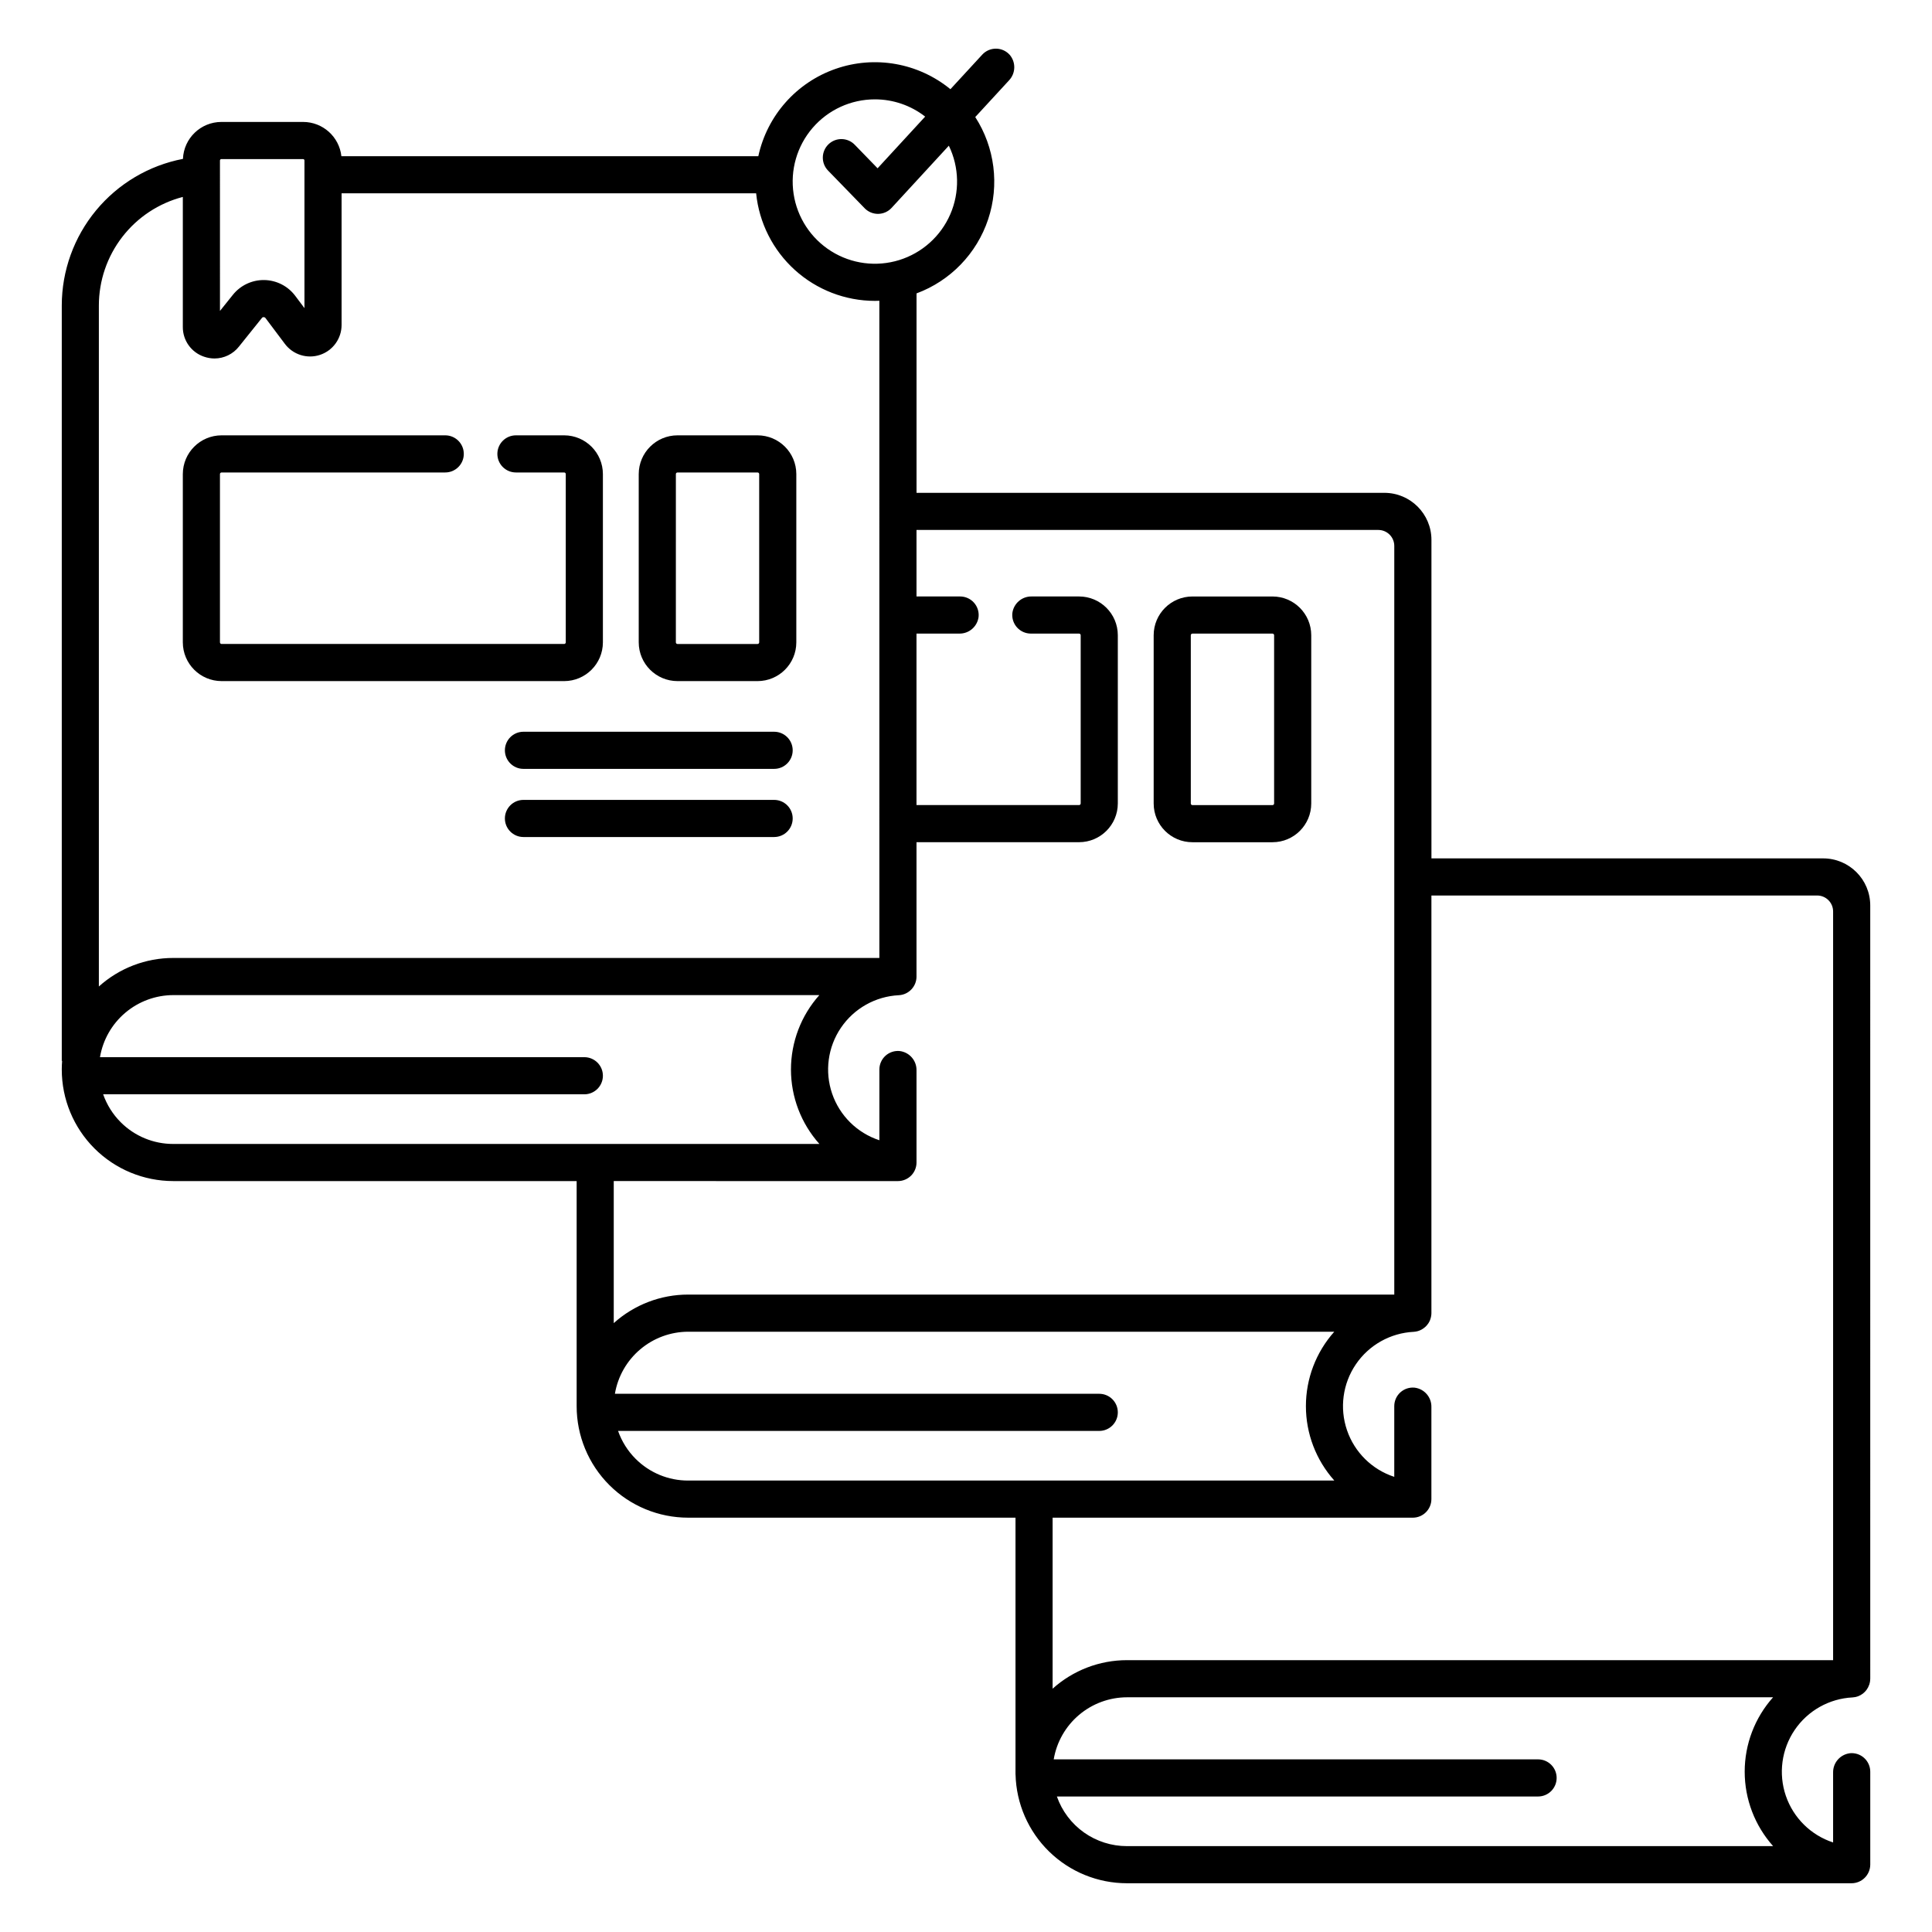 <?xml version="1.0" encoding="UTF-8"?>
<!-- Uploaded to: ICON Repo, www.svgrepo.com, Generator: ICON Repo Mixer Tools -->
<svg fill="#000000" width="800px" height="800px" version="1.1" viewBox="144 144 512 512" xmlns="http://www.w3.org/2000/svg">
 <g>
  <path d="m634.23 608.63c-2.566 0.32-4.481 2.523-4.438 5.109v18.531c-5.883-1.926-10.523-6.504-12.527-12.367-2-5.859-1.133-12.32 2.344-17.445s9.156-8.316 15.34-8.625c2.019-0.109 3.766-1.441 4.406-3.356l0.012 0.008c0.043-0.125 0.066-0.258 0.102-0.391 0.027-0.105 0.059-0.203 0.078-0.312 0.047-0.262 0.074-0.527 0.078-0.793 0-0.035 0.012-0.066 0.012-0.102v-0.02l-0.004-204.91c0-6.891-5.586-12.477-12.477-12.477h-103.81v-84.398c0-6.891-5.586-12.477-12.477-12.477h-123.98v-52.852c8.977-3.332 15.957-10.555 18.98-19.637 3.027-9.082 1.77-19.047-3.418-27.098l8.945-9.715c1.781-1.875 1.867-4.789 0.195-6.762-0.926-1.039-2.242-1.637-3.633-1.648-1.391-0.008-2.719 0.566-3.66 1.59l-8.43 9.156c-8.512-6.973-20.039-9.016-30.43-5.391-10.391 3.621-18.148 12.391-20.477 23.145h-110.49c-0.578-5.164-4.941-9.07-10.137-9.078h-21.676c-5.465 0.012-9.957 4.328-10.176 9.789-9.031 1.738-17.172 6.566-23.031 13.652-5.859 7.086-9.07 15.988-9.082 25.184v200.31l0.102-0.207c-0.062 0.789-0.105 1.582-0.105 2.387l0.004 0.004c-0.004 7.84 3.109 15.359 8.652 20.906 5.547 5.543 13.066 8.656 20.906 8.656h106.89v59.645c-0.004 7.84 3.109 15.359 8.652 20.906 5.547 5.543 13.066 8.656 20.906 8.652h86.742v67.16c0 0.055-0.004 0.105-0.004 0.16s0.004 0.109 0.004 0.164v0.609l0.016-0.031h-0.004c0.188 7.711 3.383 15.039 8.902 20.426s12.93 8.398 20.641 8.395h192.01c2.734-0.008 4.945-2.223 4.957-4.953v-24.609c0-1.387-0.59-2.711-1.617-3.644-1.031-0.934-2.406-1.387-3.789-1.254zm-258.38-438.3c4.828-0.004 9.52 1.602 13.328 4.57l-12.609 13.699-6.066-6.25c-1.895-1.949-5.008-1.992-6.957-0.102-1.949 1.895-1.996 5.008-0.102 6.957l9.691 9.977v0.004c0.926 0.953 2.199 1.492 3.531 1.492h0.066c1.352-0.02 2.637-0.594 3.551-1.59l15.168-16.477v0.004c2.769 5.711 2.906 12.348 0.383 18.168-2.527 5.824-7.469 10.254-13.531 12.137-6.062 1.879-12.645 1.023-18.023-2.348s-9.02-8.922-9.969-15.195c-0.949-6.277 0.883-12.656 5.023-17.469 4.137-4.812 10.168-7.578 16.516-7.578zm-173.56 16.188c0.004-0.195 0.164-0.355 0.359-0.359h21.676c0.199 0.004 0.359 0.164 0.359 0.359v39.137l-2.453-3.266c-1.938-2.582-4.965-4.121-8.195-4.176-3.227-0.051-6.301 1.395-8.32 3.914l-3.422 4.269zm-32.09 218.91v-180.49c0.008-6.578 2.195-12.969 6.223-18.172 4.023-5.203 9.664-8.922 16.027-10.578v34.449c-0.027 3.551 2.219 6.723 5.582 7.875 0.906 0.32 1.855 0.484 2.816 0.488 2.523-0.008 4.902-1.164 6.465-3.141l6.078-7.578v-0.004c0.105-0.16 0.297-0.25 0.488-0.23 0.195 0 0.375 0.09 0.484 0.246l5.137 6.84c2.16 2.871 5.91 4.043 9.32 2.906 3.406-1.141 5.703-4.328 5.703-7.922v-34.887h109.86c0.785 7.805 4.438 15.043 10.25 20.309s13.375 8.188 21.219 8.195c0.398 0 0.793-0.016 1.184-0.031l0.004 174.16h-0.148l0.004 0.004h-186.98c-7.285-0.004-14.312 2.691-19.723 7.566zm5.773 35.961v-0.004c-2.078-2.082-3.66-4.606-4.637-7.383h127.52c2.715 0 4.918-2.203 4.918-4.922 0-2.715-2.203-4.918-4.918-4.918h-128.36c0.777-4.594 3.152-8.766 6.707-11.773 3.559-3.012 8.062-4.668 12.719-4.676h171.21c-4.844 5.43-7.519 12.449-7.519 19.727 0.004 7.273 2.688 14.293 7.535 19.719h-171.23c-5.231 0.012-10.25-2.066-13.945-5.773zm205.99 15.609c1.305 0 2.555-0.52 3.481-1.441 0.922-0.922 1.441-2.176 1.441-3.481v-24.43c0.043-2.586-1.871-4.789-4.438-5.109-1.383-0.137-2.758 0.32-3.789 1.25-1.027 0.934-1.613 2.258-1.613 3.648v18.742c-5.887-1.926-10.527-6.508-12.527-12.367-2.004-5.859-1.137-12.32 2.34-17.445s9.156-8.316 15.344-8.625c2.625-0.141 4.684-2.316 4.684-4.945 0-0.012-0.004-0.023-0.004-0.035v-35.57h43.078c5.668-0.004 10.266-4.598 10.273-10.266v-44.594c-0.008-5.668-4.606-10.262-10.273-10.262h-12.566c-2.586-0.047-4.789 1.867-5.113 4.434-0.137 1.383 0.32 2.758 1.25 3.785 0.934 1.031 2.258 1.617 3.648 1.621h12.781c0.238 0 0.434 0.191 0.434 0.43v44.586c0 0.234-0.188 0.426-0.422 0.426h-43.09v-45.441h11.348c2.586 0.043 4.789-1.871 5.109-4.438 0.137-1.379-0.316-2.758-1.25-3.785-0.934-1.031-2.258-1.617-3.644-1.617h-11.562v-17.625h122.39c1.121 0 2.195 0.445 2.988 1.238 0.793 0.793 1.238 1.867 1.238 2.984v198.41h-187.13c-7.281-0.004-14.309 2.691-19.723 7.566l0.004-0.008v-37.641zm-69.531 73.594c-2.078-2.082-3.664-4.606-4.637-7.383h127.52c2.715 0 4.918-2.203 4.918-4.922 0-2.715-2.203-4.918-4.918-4.918h-128.36c0.777-4.594 3.152-8.766 6.711-11.773 3.555-3.012 8.059-4.668 12.719-4.676h171.21c-4.844 5.43-7.519 12.449-7.516 19.727 0 7.273 2.684 14.293 7.531 19.715h-171.23c-5.234 0.016-10.254-2.062-13.945-5.769zm110.52 60.918v-45.309h95.465-0.004c2.715-0.008 4.914-2.203 4.922-4.918v-24.43c0.043-2.586-1.871-4.789-4.438-5.109-1.383-0.137-2.758 0.32-3.789 1.25-1.027 0.934-1.613 2.258-1.613 3.648v18.738c-5.887-1.922-10.527-6.504-12.527-12.363-2.004-5.859-1.137-12.32 2.34-17.445s9.156-8.316 15.344-8.625c0.734-0.039 1.453-0.25 2.098-0.609 0.023-0.012 0.043-0.027 0.066-0.043v0.004c0.273-0.156 0.531-0.34 0.77-0.543 0.094-0.078 0.184-0.152 0.27-0.238 0.086-0.086 0.168-0.176 0.25-0.27 0.117-0.137 0.227-0.277 0.332-0.422 0.047-0.066 0.098-0.129 0.141-0.199h-0.004c0.148-0.234 0.277-0.48 0.383-0.734 0.016-0.035 0.023-0.07 0.039-0.105h-0.004c0.094-0.242 0.168-0.488 0.223-0.742 0.012-0.051 0.023-0.098 0.031-0.148 0.059-0.297 0.09-0.598 0.094-0.898v-110.68h102.23c1.117 0 2.191 0.445 2.984 1.238 0.793 0.793 1.238 1.867 1.238 2.984v198.42h-187.12c-7.281-0.004-14.309 2.691-19.723 7.566zm19.719 41.73-0.004 0.004c-4.078 0.004-8.059-1.258-11.391-3.613-3.328-2.359-5.844-5.695-7.191-9.543h127.52c2.719 0 4.922-2.203 4.922-4.922 0-2.715-2.203-4.918-4.922-4.918h-128.36c0.777-4.594 3.152-8.766 6.707-11.773 3.555-3.012 8.062-4.668 12.719-4.676h171.21c-4.844 5.43-7.523 12.449-7.519 19.727 0.004 7.273 2.688 14.293 7.535 19.719z"/>
  <path d="m460 367.2h21.227c5.668-0.004 10.262-4.598 10.266-10.266v-44.59c-0.004-5.668-4.598-10.262-10.266-10.27h-21.227c-5.668 0.008-10.262 4.602-10.266 10.27v44.594-0.004c0.004 5.668 4.598 10.262 10.266 10.266zm-0.426-54.859v0.004c0-0.238 0.191-0.43 0.426-0.43h21.227c0.234 0 0.426 0.191 0.426 0.43v44.594-0.004c0 0.238-0.191 0.426-0.426 0.426h-21.227c-0.234 0-0.426-0.188-0.426-0.426z"/>
  <path d="m202.72 324.5h90.789c5.668-0.008 10.258-4.602 10.266-10.27v-44.59c-0.004-5.668-4.598-10.262-10.266-10.27h-12.781c-2.719 0-4.922 2.203-4.922 4.922 0 2.715 2.203 4.918 4.922 4.918h12.781c0.234 0 0.426 0.191 0.426 0.43v44.594-0.004c0 0.238-0.191 0.43-0.426 0.43h-90.789c-0.238 0-0.43-0.191-0.43-0.43v-44.59c0-0.238 0.191-0.43 0.43-0.43h59.27c2.719 0 4.922-2.203 4.922-4.918 0-2.719-2.203-4.922-4.922-4.922h-59.27c-5.668 0.008-10.262 4.602-10.27 10.27v44.594-0.004c0.008 5.668 4.602 10.262 10.27 10.27z"/>
  <path d="m323.54 324.5h21.227c5.668-0.008 10.262-4.602 10.266-10.27v-44.59c-0.004-5.668-4.598-10.262-10.266-10.27h-21.227c-5.668 0.008-10.262 4.602-10.27 10.27v44.594-0.004c0.008 5.668 4.602 10.262 10.27 10.27zm-0.426-54.859h-0.004c0-0.238 0.191-0.43 0.43-0.43h21.227c0.234 0 0.426 0.191 0.426 0.43v44.594-0.004c0 0.238-0.191 0.43-0.426 0.43h-21.227c-0.238 0-0.43-0.191-0.43-0.43z"/>
  <path d="m349.15 355.98h-66.43c-2.715 0-4.918 2.203-4.918 4.918 0 2.719 2.203 4.922 4.918 4.922h66.43c2.719 0 4.922-2.203 4.922-4.922 0-2.715-2.203-4.918-4.922-4.918z"/>
  <path d="m349.15 337.92h-66.43c-2.715 0-4.918 2.203-4.918 4.922 0 2.715 2.203 4.918 4.918 4.918h66.43c2.719 0 4.922-2.203 4.922-4.918 0-2.719-2.203-4.922-4.922-4.922z"/>
 </g>
</svg>